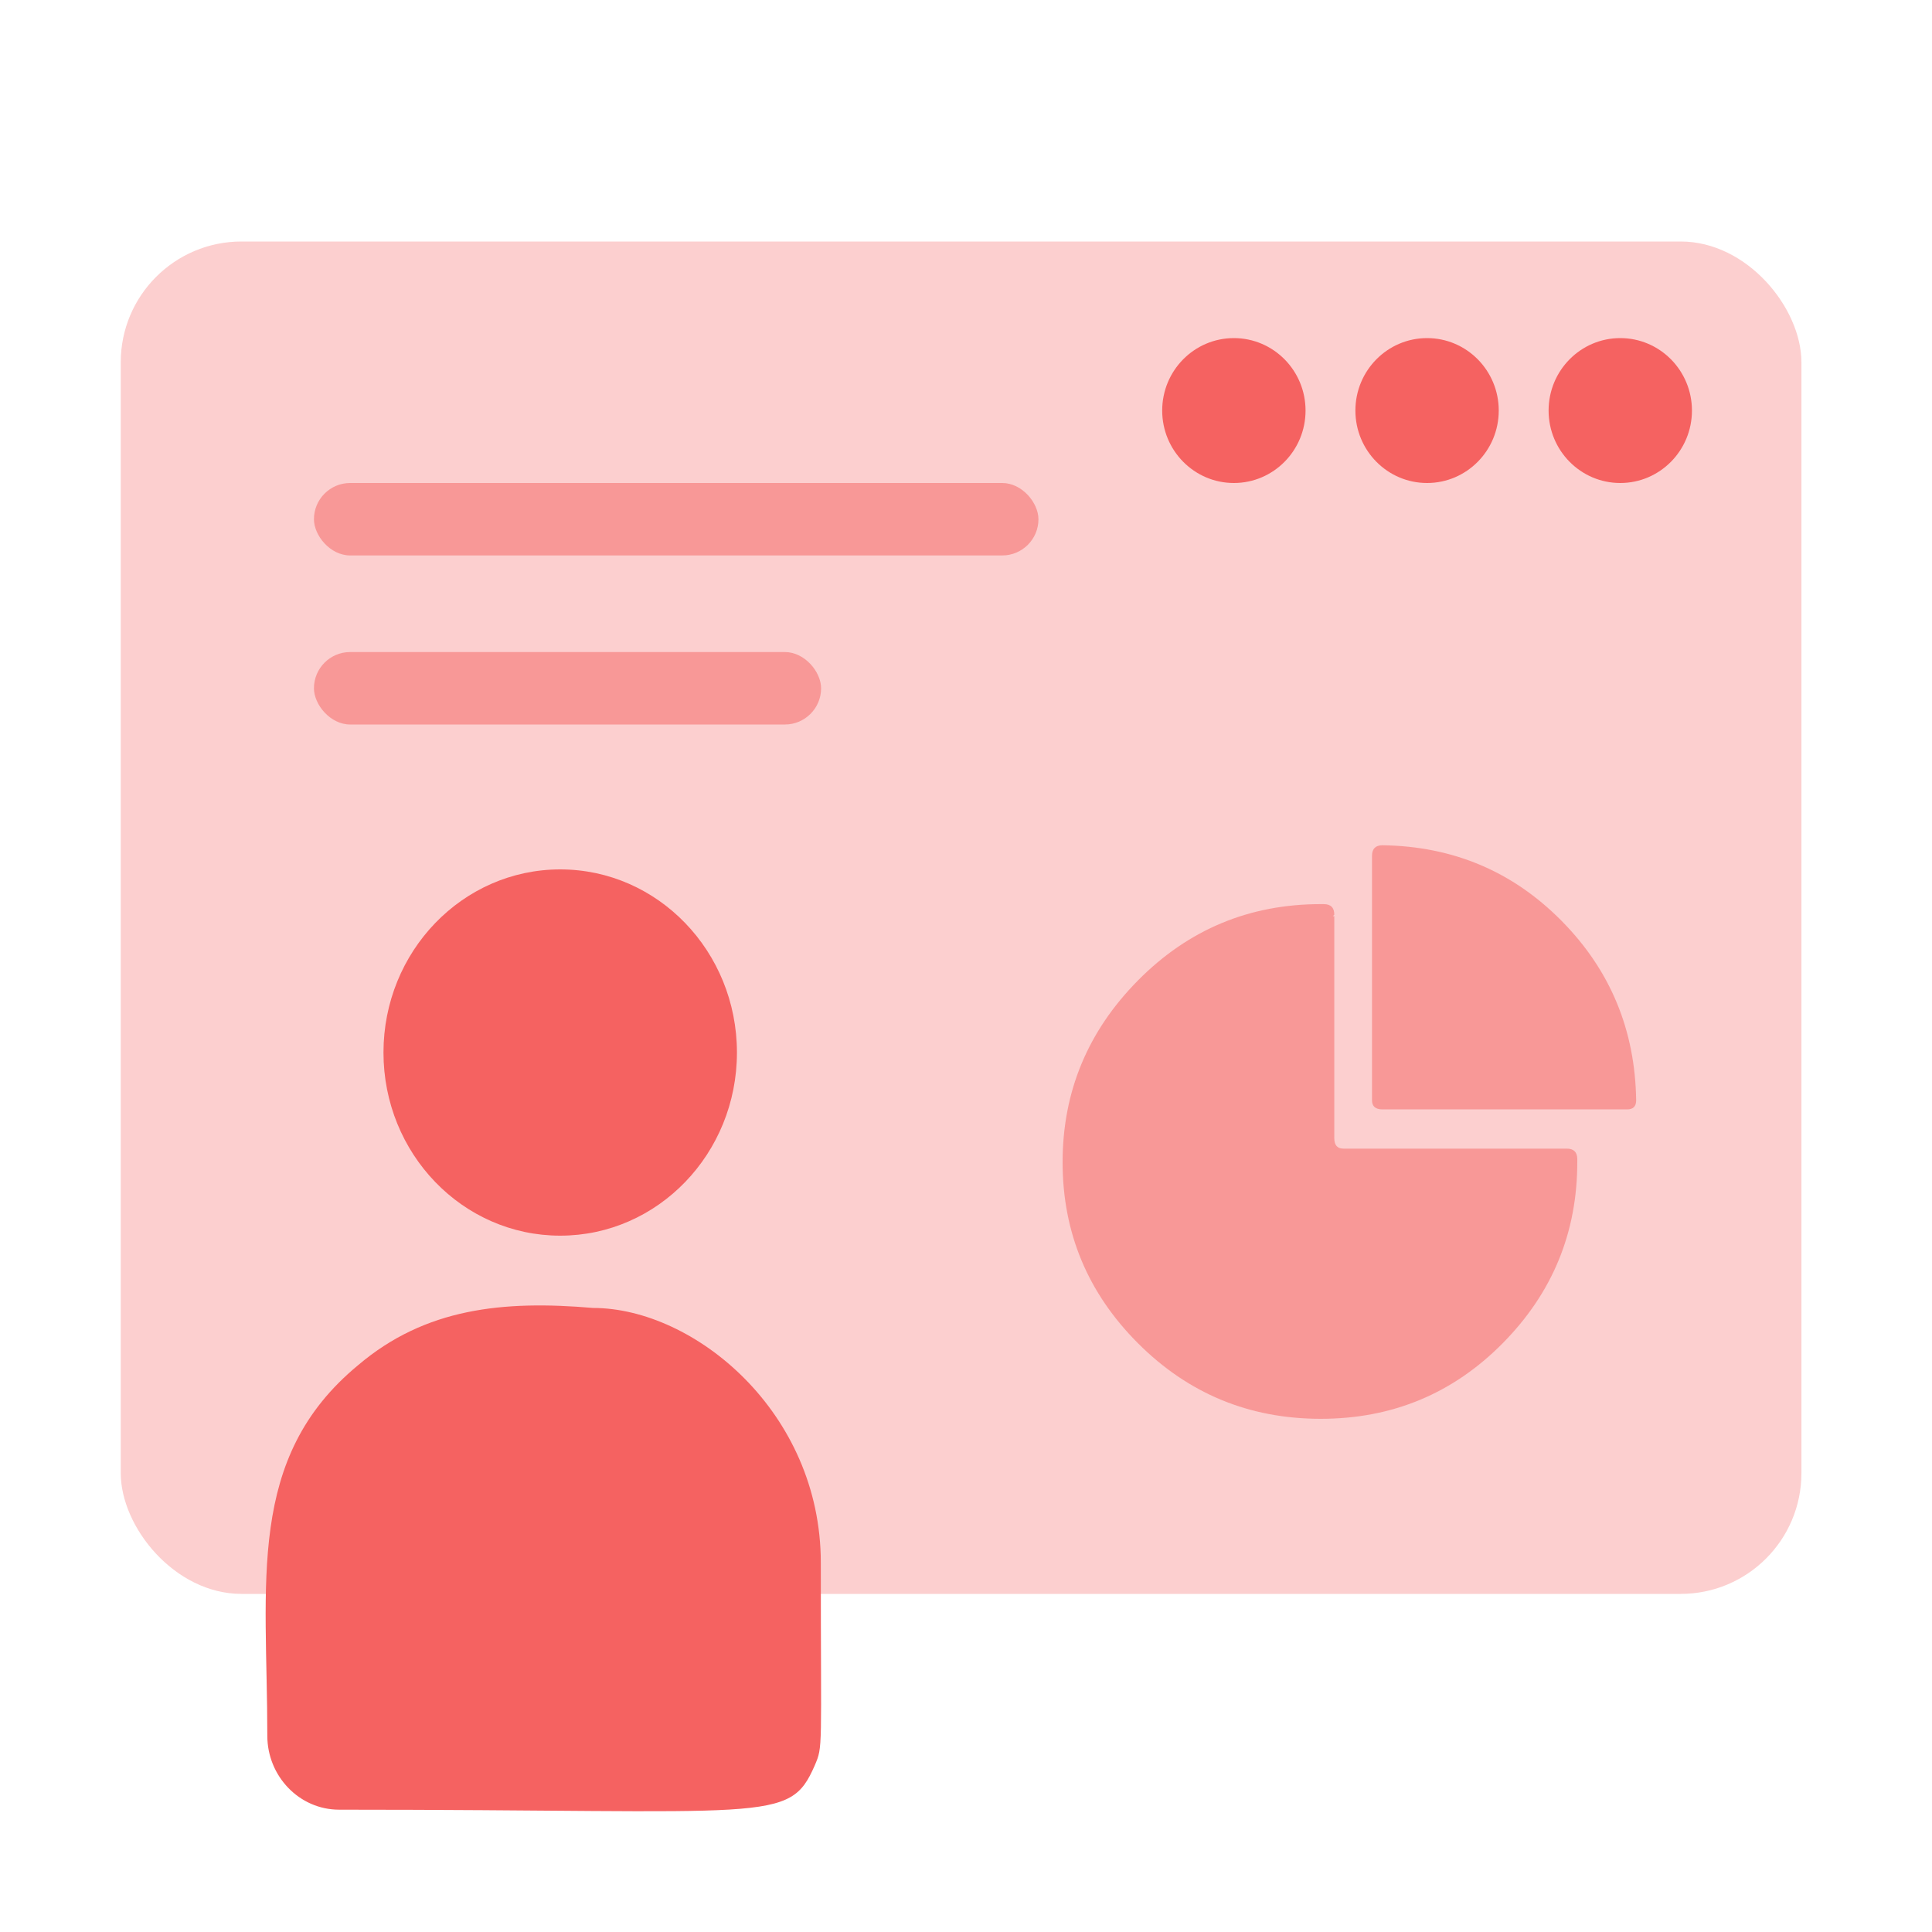 <?xml version="1.0" encoding="UTF-8"?>
<svg width="80px" height="80px" viewBox="0 0 80 80" version="1.1" xmlns="http://www.w3.org/2000/svg" xmlns:xlink="http://www.w3.org/1999/xlink">
    <title>a</title>
    <g id="a" stroke="none" stroke-width="1" fill="none" fill-rule="evenodd">
        <g id="Group" transform="translate(5, 5)">
            <g id="Group-2" transform="translate(0, 5)">
                <g id="Group">
                    <rect id="Rectangle" fill="#FCCFCF" x="0" y="0" width="69.593" height="56" rx="5"></rect>
                    <ellipse id="Oval" fill="#F56261" fill-rule="nonzero" cx="62.092" cy="7" rx="2.968" ry="3"></ellipse>
                    <ellipse id="Oval-Copy" fill="#F56261" fill-rule="nonzero" cx="54.092" cy="7" rx="2.968" ry="3"></ellipse>
                    <ellipse id="Oval-Copy-2" fill="#F56261" fill-rule="nonzero" cx="46.092" cy="7" rx="2.968" ry="3"></ellipse>
                </g>
                <g id="Group-15" transform="translate(6, 26)" fill="#F56261" fill-rule="nonzero">
                    <g id="customer">
                        <ellipse id="Oval" cx="12.197" cy="7.583" rx="7.318" ry="7.583"></ellipse>
                        <path d="M13.55,18.159 C9.838,17.84 6.612,18.162 3.83,20.528 C-0.827,24.371 0.069,29.544 0.069,35.873 C0.069,37.548 1.392,38.935 3.042,38.935 C20.959,38.935 21.673,39.531 22.735,37.107 C23.084,36.287 22.988,36.548 22.988,28.706 C22.988,22.478 17.753,18.159 13.55,18.159 Z" id="Path"></path>
                    </g>
                </g>
                <path d="M52.25,25 C55.167,25.042 57.635,26.083 59.656,28.125 C61.677,30.167 62.708,32.646 62.75,35.562 C62.75,35.812 62.625,35.938 62.375,35.938 L62.312,35.938 L52.25,35.938 C51.958,35.938 51.812,35.812 51.812,35.562 L51.812,25.5 L51.812,25.438 C51.812,25.146 51.958,25 52.25,25 Z M60.312,38 L60.312,38.125 C60.312,41.042 59.281,43.542 57.219,45.625 C55.156,47.708 52.646,48.75 49.688,48.75 C46.729,48.75 44.208,47.708 42.125,45.625 C40.042,43.542 39,41.042 39,38.125 C39,35.208 40.042,32.698 42.125,30.594 C44.208,28.49 46.729,27.438 49.688,27.438 L49.75,27.438 L49.812,27.438 C50.104,27.438 50.25,27.583 50.25,27.875 L50.188,27.938 L50.25,27.938 L50.25,37.125 C50.25,37.417 50.375,37.562 50.625,37.562 L59.875,37.562 C60.167,37.562 60.312,37.708 60.312,38 Z" id="Fill-1" fill="#F56261" opacity="0.5"></path>
                <rect id="Rectangle-Copy-2" fill="#F56261" opacity="0.5" x="8" y="10" width="30" height="3" rx="1.5"></rect>
                <rect id="Rectangle-Copy-3" fill="#F56261" opacity="0.5" x="8" y="17" width="21" height="3" rx="1.5"></rect>
            </g>
        </g>
    </g>
</svg>